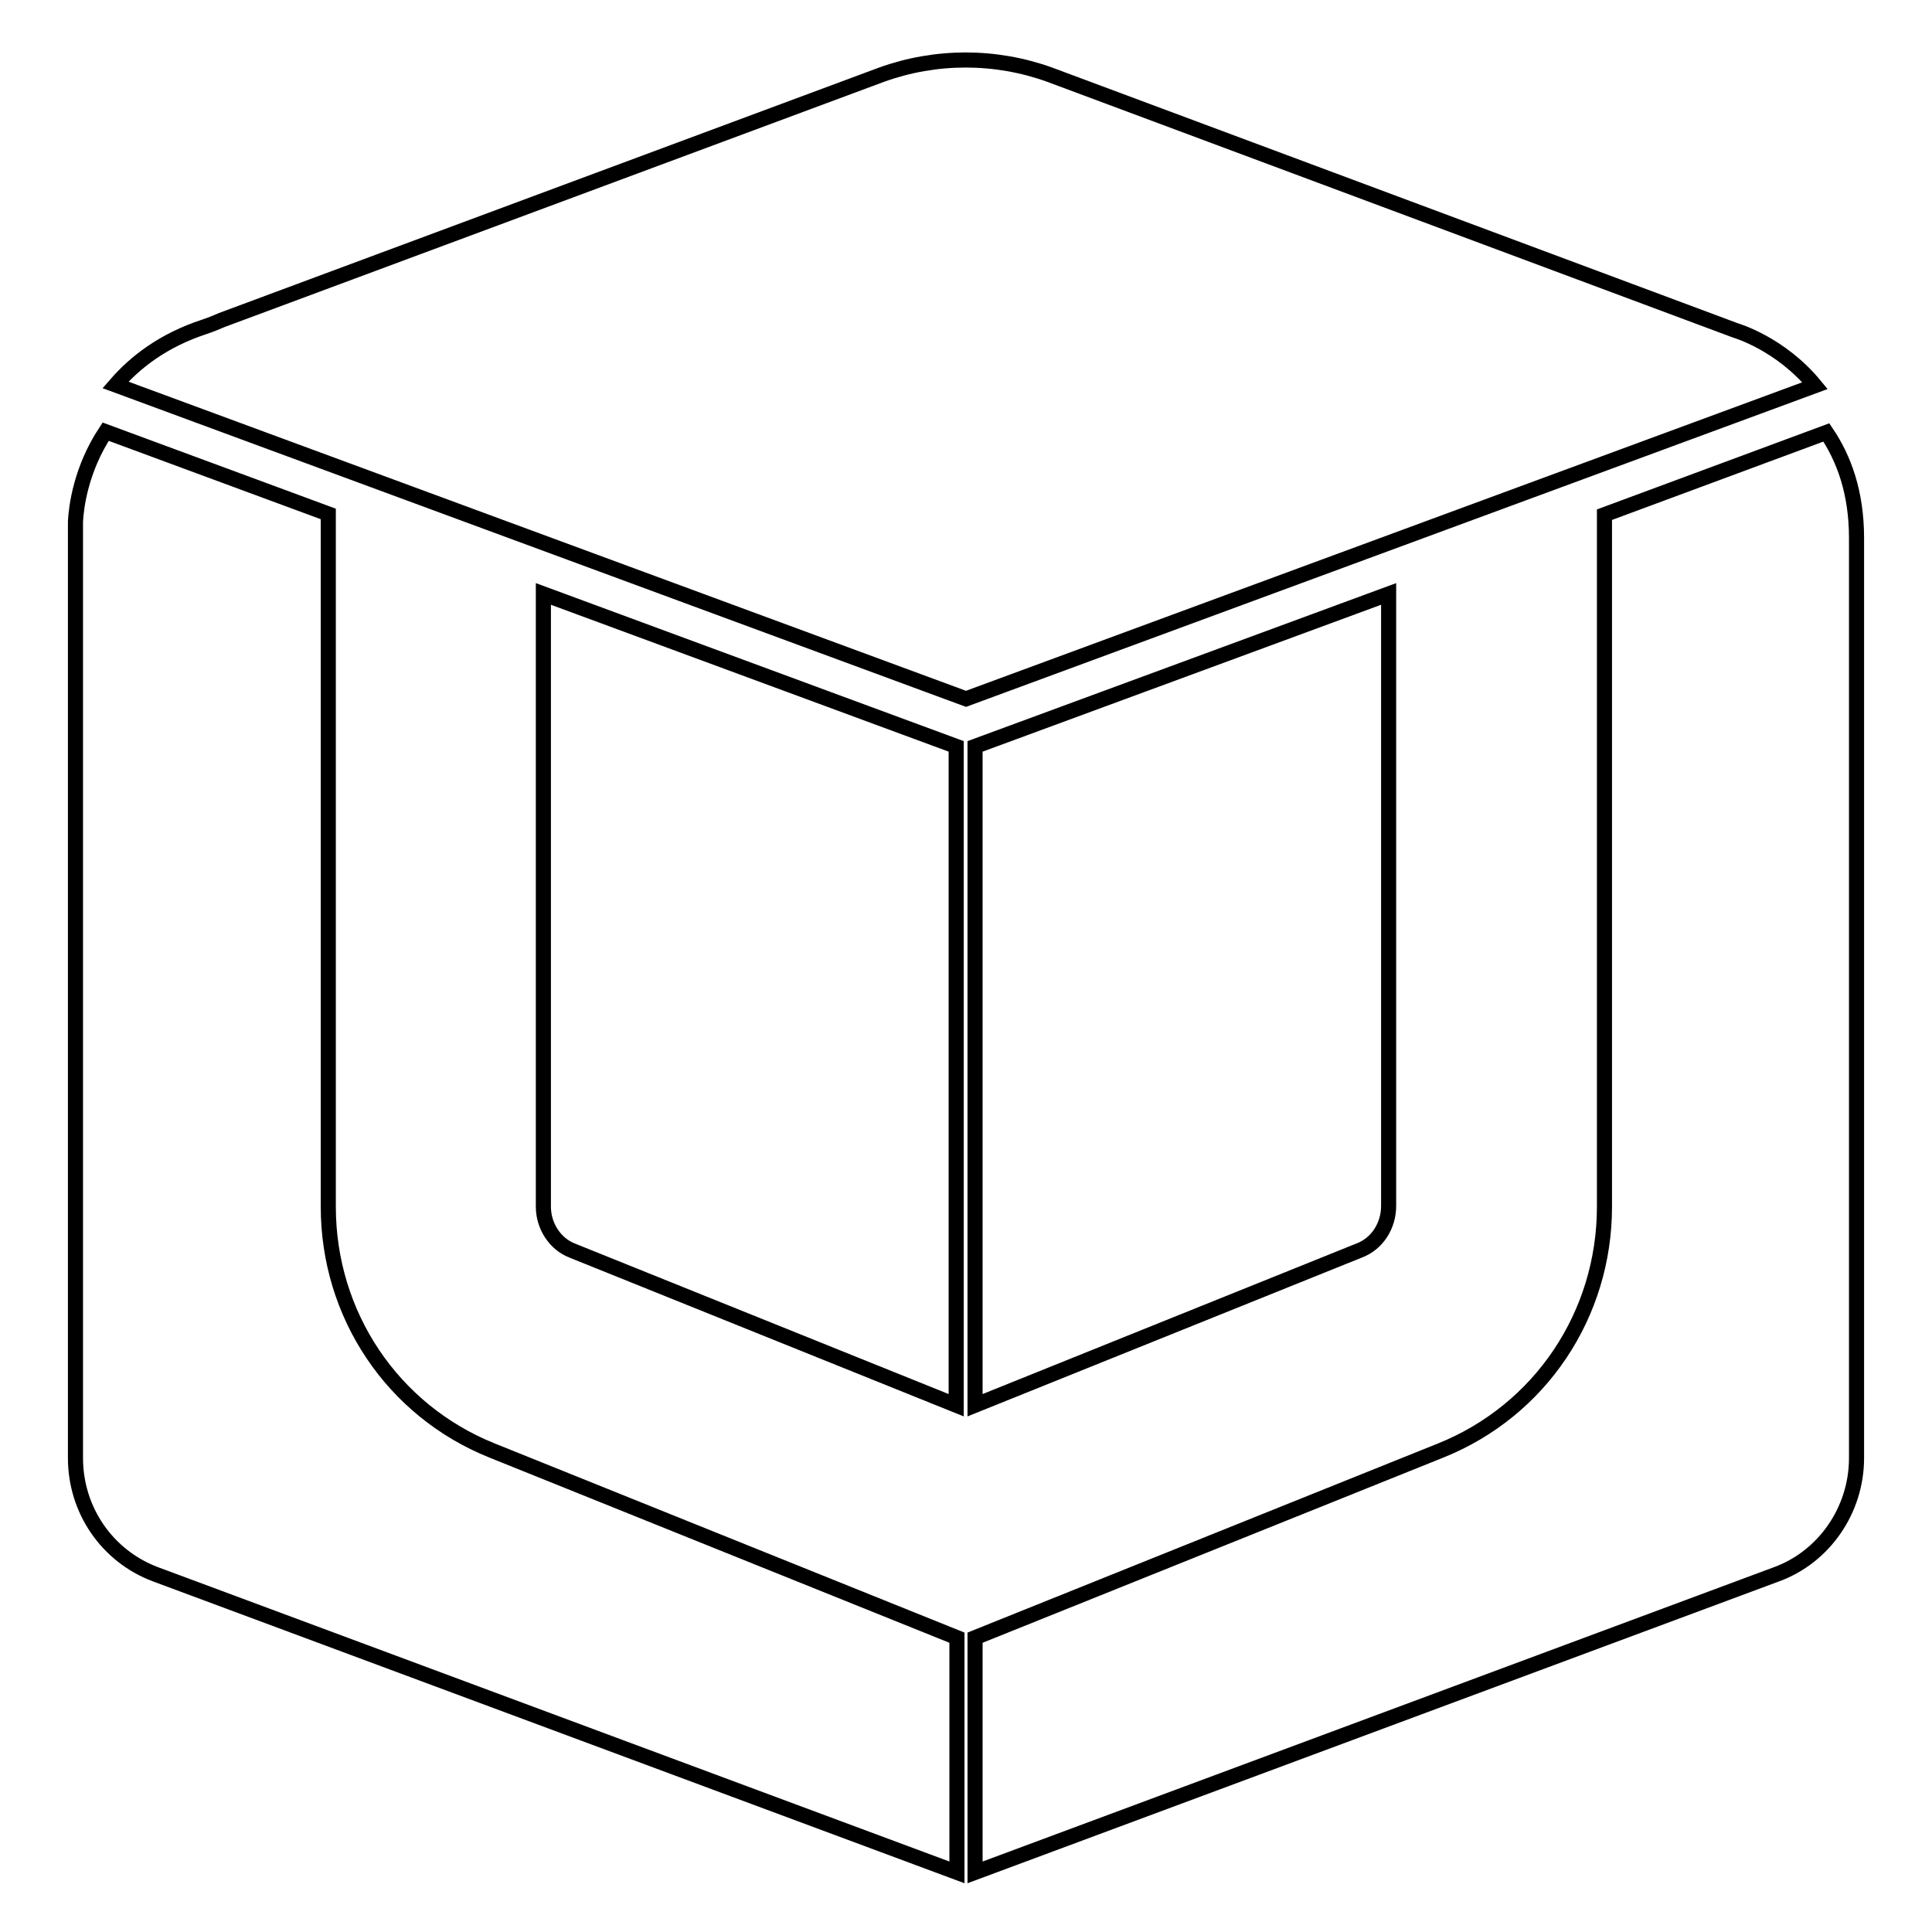 <?xml version="1.0" encoding="utf-8"?>
<!-- Svg Vector Icons : http://www.onlinewebfonts.com/icon -->
<!DOCTYPE svg PUBLIC "-//W3C//DTD SVG 1.1//EN" "http://www.w3.org/Graphics/SVG/1.1/DTD/svg11.dtd">
<svg version="1.1" xmlns="http://www.w3.org/2000/svg" xmlns:xlink="http://www.w3.org/1999/xlink" x="0px" y="0px" viewBox="0 0 256 256" enable-background="new 0 0 256 256" xml:space="preserve">
<g> <path stroke-width="2" fill-opacity="0" stroke="#000000"  d="M230,43.8L230,43.8L139.1,9.9c-7.2-2.6-15.1-2.6-22.3,0L29.4,42.4c-0.7,0.3-1.4,0.6-2.3,0.9 c-5.5,1.8-9.2,4.7-11.8,7.7L128,92.6l112.5-41.5C235.9,45.5,230,43.8,230,43.8L230,43.8z M184,159.8V78.7l-54.8,20.2v87.3 l50.9-20.5C182.5,164.8,184,162.4,184,159.8L184,159.8z M242,57.3l-29.4,10.9v91.7c0,14.3-8.5,27-21.7,32.3L129.2,217v31.1 l106.2-39.5c6.3-2.3,10.6-8.5,10.6-15.4V71.3C246,65.2,244.3,60.7,242,57.3L242,57.3z M75.8,165.7l50.9,20.5V98.9L72,78.7v81.2 C72,162.4,73.5,164.8,75.8,165.7L75.8,165.7z M65.2,192.2c-13.2-5.3-21.7-18-21.7-32.3V68.1L14,57.2c-3.3,5-3.9,10-4,11.9v124.1 c0,6.9,4.2,13,10.6,15.4l106.2,39.5V217L65.2,192.2L65.2,192.2z"/></g>
</svg>
